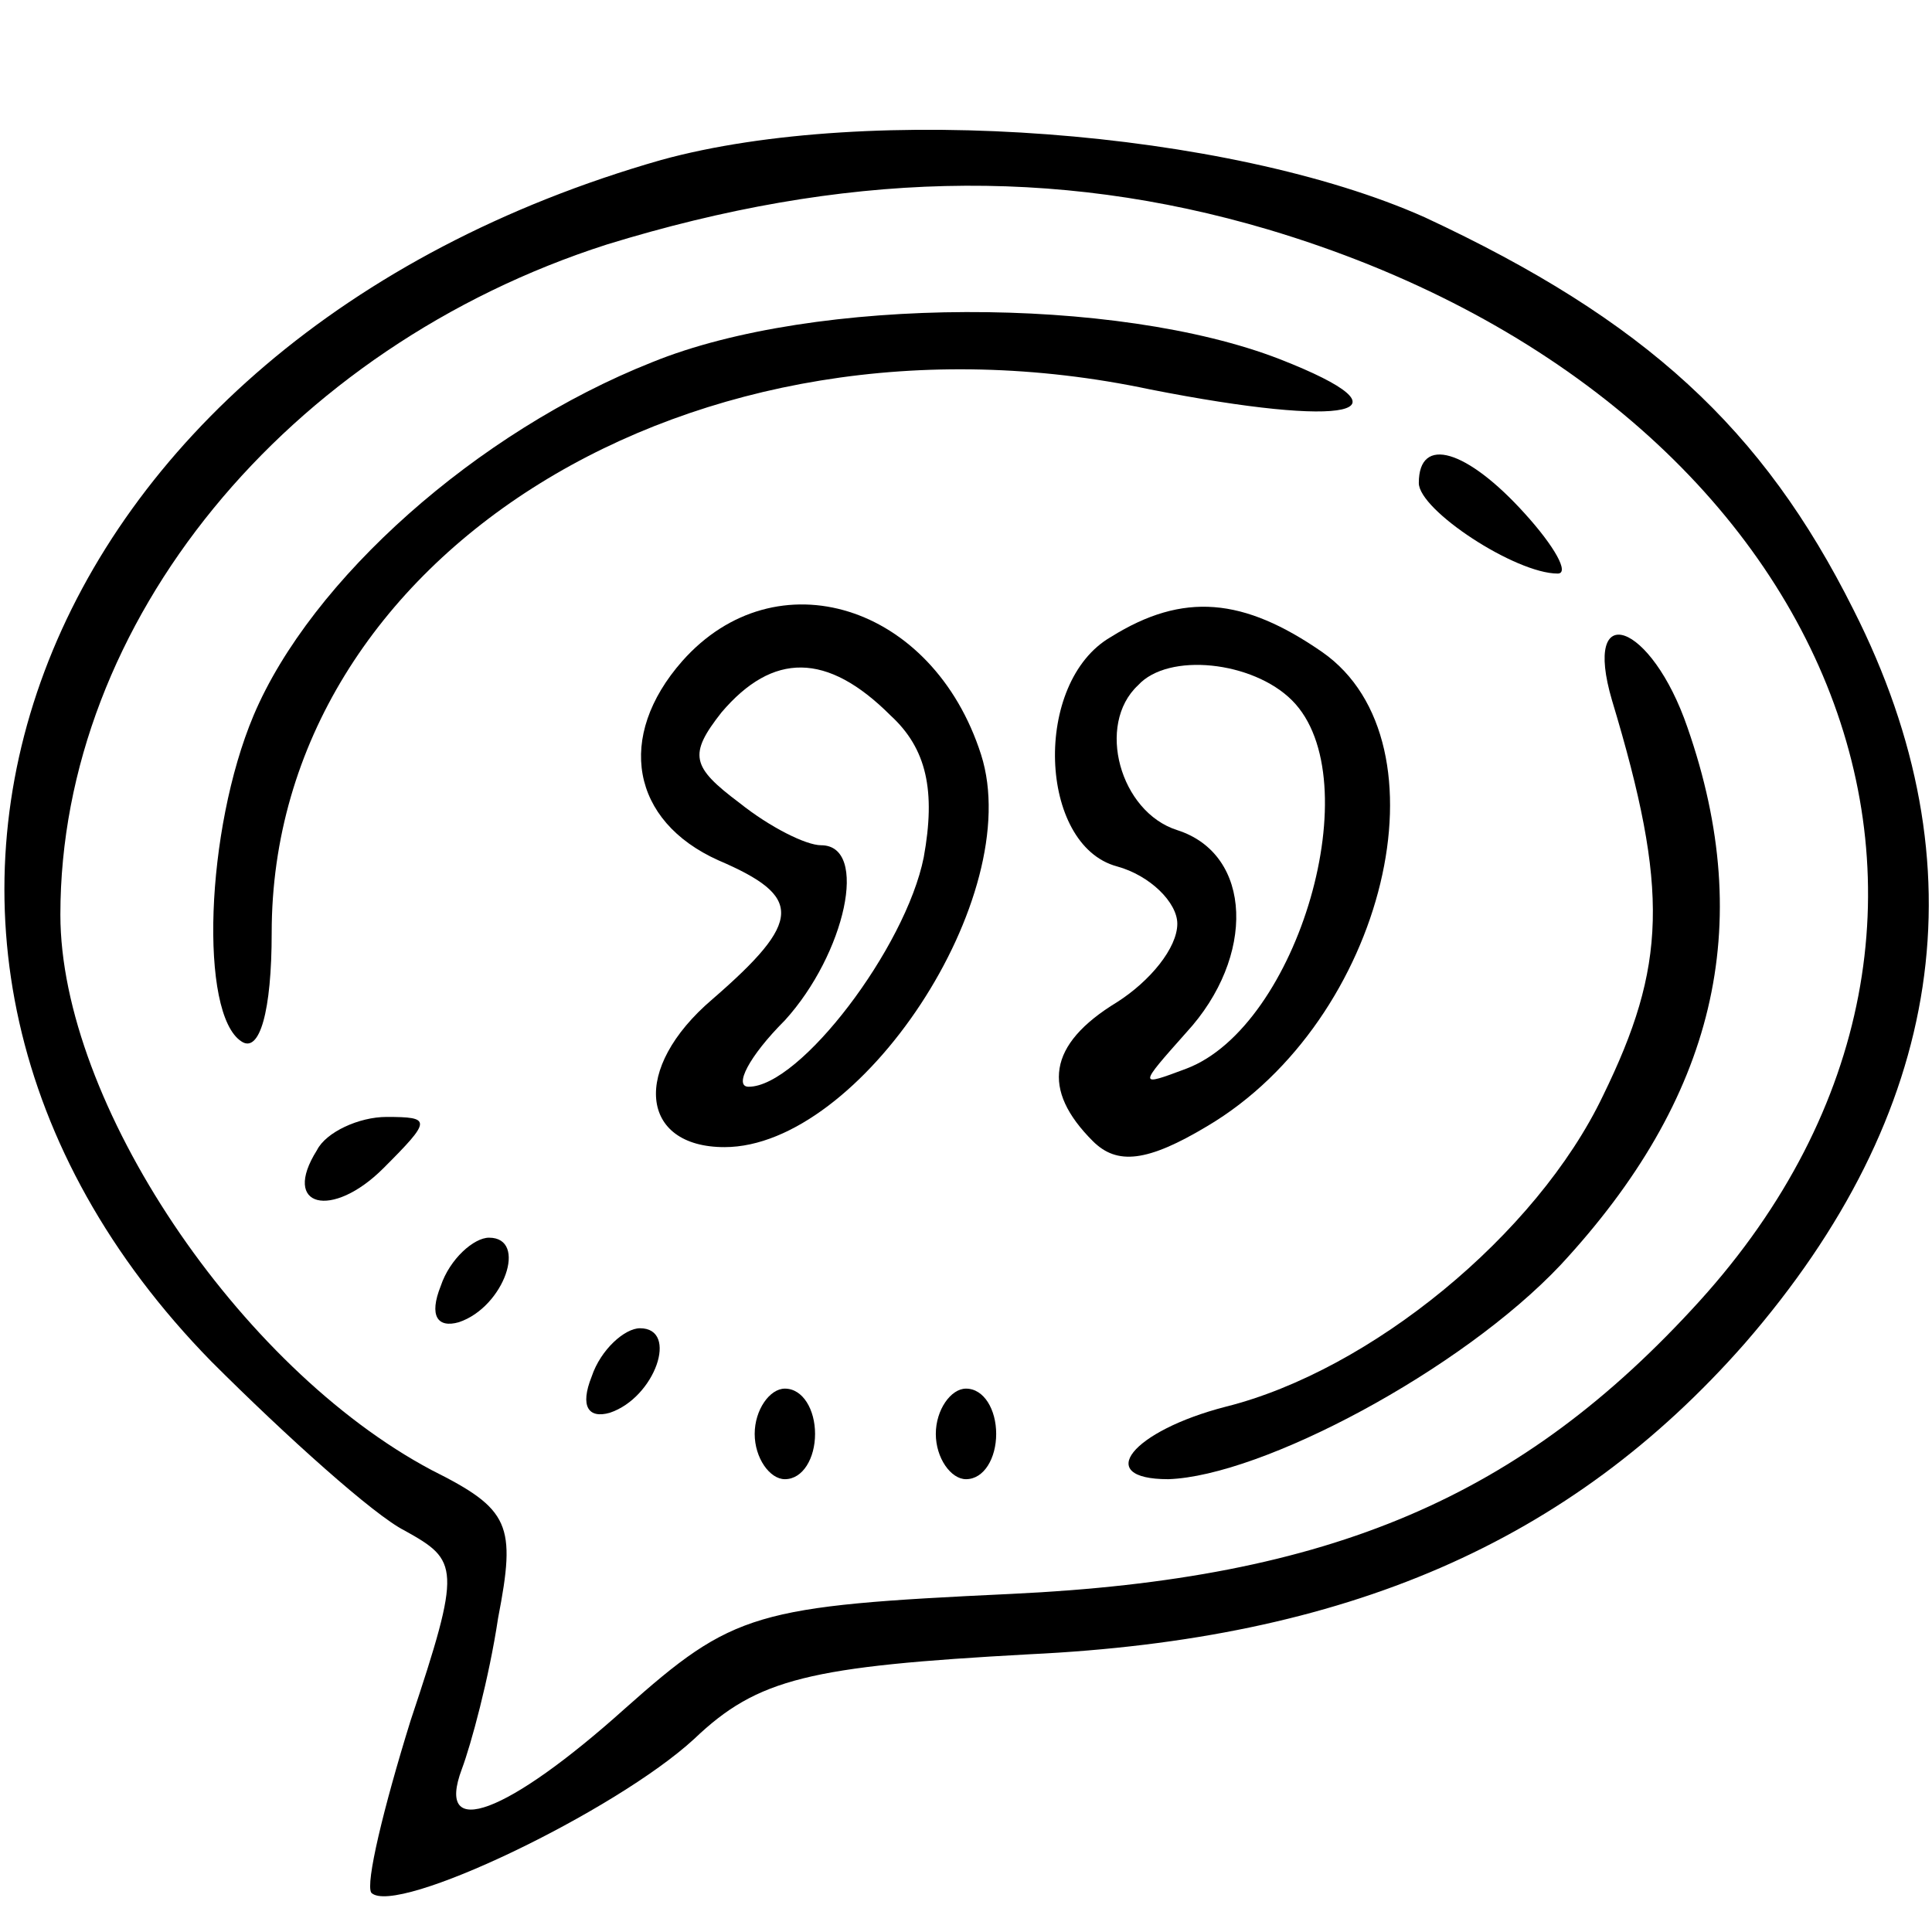 <?xml version="1.0" standalone="no"?>
<!DOCTYPE svg PUBLIC "-//W3C//DTD SVG 20010904//EN"
 "http://www.w3.org/TR/2001/REC-SVG-20010904/DTD/svg10.dtd">
<svg version="1.0" xmlns="http://www.w3.org/2000/svg"
 width="64pt" height="64pt" viewBox="0 0 64 64"
 preserveAspectRatio="xMidYMid meet">

<g transform="translate(0,64) scale(0.1,-0.1)"
fill="#000000" stroke="none">
<path d="M219 587 c-210 -60 -285 -259 -149 -398 25 -25 54 -51 64 -56 18 -10
19 -12 2 -63 -9 -29 -15 -54 -13 -57 8 -8 81 27 107 51 21 20 38 24 111 28
105 5 179 37 237 103 66 76 79 158 36 243 -30 60 -69 96 -142 130 -65 29 -184
38 -253 19z m201 -23 c188 -56 258 -228 143 -355 -59 -65 -122 -92 -228 -97
-85 -4 -92 -6 -128 -38 -39 -35 -63 -44 -54 -20 3 8 9 30 12 50 6 31 4 36 -22
49 -64 34 -123 122 -123 184 0 97 75 188 181 222 78 24 148 26 219 5z"/>
<path d="M216 520 c-58 -23 -113 -72 -132 -117 -16 -38 -18 -99 -4 -108 6 -4
10 10 10 36 0 125 140 212 291 180 66 -13 89 -8 43 10 -54 21 -154 21 -208 -1z"/>
<path d="M470 480 c0 -9 32 -30 46 -30 4 0 -1 9 -11 20 -19 21 -35 26 -35 10z"/>
<path d="M226 421 c-22 -25 -17 -53 12 -66 28 -12 28 -20 -2 -46 -27 -23 -24
-49 4 -49 45 0 100 83 85 130 -16 50 -68 66 -99 31z m69 -18 c12 -11 15 -25
11 -47 -6 -30 -41 -76 -58 -76 -5 0 0 10 12 22 20 22 28 58 12 58 -5 0 -17 6
-27 14 -16 12 -17 16 -6 30 17 20 35 20 56 -1z"/>
<path d="M368 429 c-26 -15 -24 -69 2 -76 11 -3 20 -12 20 -19 0 -8 -9 -19
-20 -26 -23 -14 -25 -29 -8 -46 8 -8 18 -7 38 5 59 35 81 127 38 157 -26 18
-46 20 -70 5z m60 -21 c26 -26 2 -108 -35 -122 -16 -6 -16 -6 0 12 23 25 22
59 -3 67 -19 6 -27 35 -13 48 10 11 38 8 51 -5z"/>
<path d="M534 408 c19 -63 18 -88 -3 -131 -22 -46 -77 -91 -125 -103 -31 -8
-44 -24 -19 -24 31 1 97 36 130 71 51 55 65 112 42 178 -12 35 -35 43 -25 9z"/>
<path d="M105 259 c-12 -19 5 -23 22 -6 16 16 16 17 1 17 -9 0 -20 -5 -23 -11z"/>
<path d="M146 214 c-4 -10 -1 -14 6 -12 15 5 23 28 10 28 -5 0 -13 -7 -16 -16z"/>
<path d="M196 184 c-4 -10 -1 -14 6 -12 15 5 23 28 10 28 -5 0 -13 -7 -16 -16z"/>
<path d="M250 165 c0 -8 5 -15 10 -15 6 0 10 7 10 15 0 8 -4 15 -10 15 -5 0
-10 -7 -10 -15z"/>
<path d="M310 165 c0 -8 5 -15 10 -15 6 0 10 7 10 15 0 8 -4 15 -10 15 -5 0
-10 -7 -10 -15z"/>
</g>
</svg>
